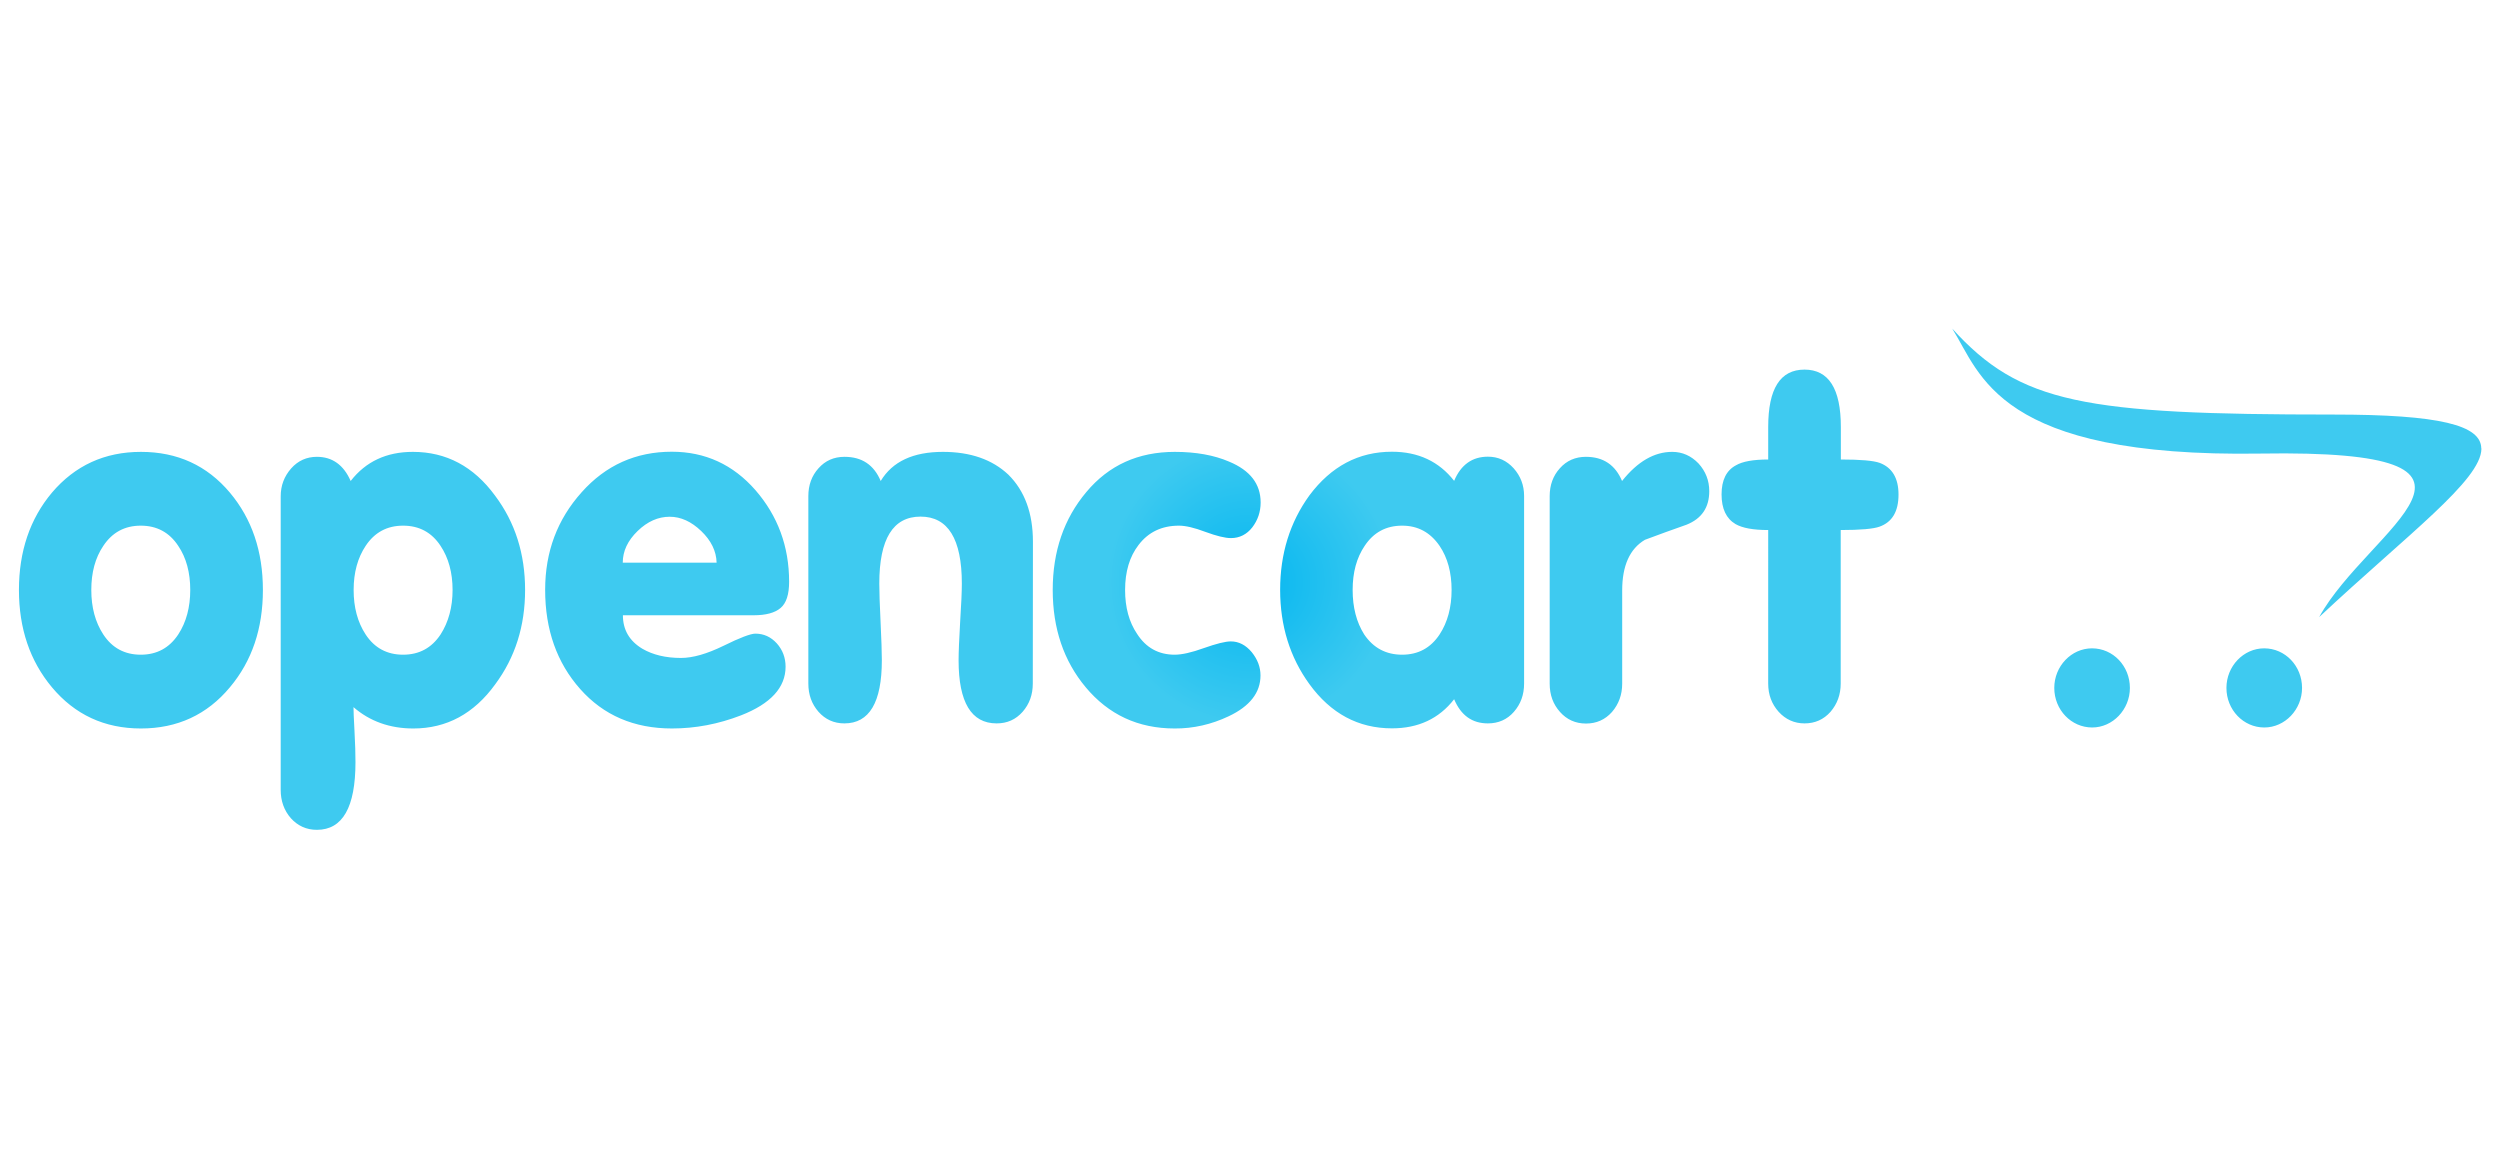 <?xml version="1.0" encoding="utf-8"?>
<!-- Generator: Adobe Illustrator 21.1.0, SVG Export Plug-In . SVG Version: 6.00 Build 0)  -->
<svg version="1.1" id="Слой_1" xmlns="http://www.w3.org/2000/svg" xmlns:xlink="http://www.w3.org/1999/xlink" x="0px" y="0px"
	 viewBox="0 0 283 131" enable-background="new 0 0 283 131" xml:space="preserve">
<g transform="matrix(0.16,0,0,0.16,0,0)">
	
		<radialGradient id="SVGID_1_" cx="10908.594" cy="-12590.476" r="628.598" gradientTransform="matrix(0.16 0 0 -0.16 -861 -1602.616)" gradientUnits="userSpaceOnUse">
		<stop  offset="0" style="stop-color:#04B6F0"/>
		<stop  offset="1" style="stop-color:#3ECAF0"/>
	</radialGradient>
	<path fill="url(#SVGID_1_)" d="M186,417.4c0,27.3-7.7,50.2-23.3,68.8c-16.2,19.5-37.3,29.2-63,29.2c-25.8,0-46.8-9.8-63-29.2
		c-15.5-18.6-23.3-41.5-23.3-68.8c0-27.3,7.8-50.3,23.3-68.8c16.4-19.3,37.4-28.9,63-28.9c25.8,0,46.8,9.6,63,28.9
		C178.2,367.1,186,390,186,417.4z M134.6,417.4c0-12.3-2.8-22.8-8.5-31.2c-6.3-9.6-15.2-14.3-26.5-14.3c-11.4,0-20.2,4.8-26.5,14.3
		c-5.7,8.4-8.5,18.8-8.5,31.2c0,12.3,2.8,22.8,8.5,31.5c6.3,9.6,15.2,14.3,26.5,14.3c11.4,0,20.2-4.8,26.5-14.3
		C131.8,440.2,134.6,429.6,134.6,417.4z M371.5,417.4c0,25.5-7,47.7-21.1,66.7c-15,20.8-34.4,31.3-58,31.3
		c-16.6,0-30.8-5.1-42.3-15.1c0,2.3,0.2,7.9,0.7,16.8c0.5,9,0.7,16.3,0.7,22.1c0,32-9.1,47.9-27.3,47.9c-7.4,0-13.5-2.8-18.4-8.2
		c-4.8-5.5-7.2-12.2-7.2-20V351.1c0-7.6,2.5-14.1,7.4-19.7c4.9-5.5,11-8.2,18.2-8.2c10.9,0,18.9,5.7,23.9,17.1
		c10.7-13.8,25.4-20.6,44-20.6c23.6,0,43,10.3,58.1,30.9C364.5,369.6,371.5,391.9,371.5,417.4z M320.2,417.4
		c0-12.3-2.9-22.8-8.5-31.2c-6.3-9.6-15.2-14.3-26.5-14.3c-11.4,0-20.2,4.8-26.5,14.3c-5.6,8.4-8.5,18.8-8.5,31.2
		c0,12.3,2.8,22.8,8.5,31.5c6.3,9.6,15.2,14.3,26.5,14.3c11.4,0,20.2-4.8,26.5-14.3C317.3,440.2,320.2,429.6,320.2,417.4z
		 M558.3,411.6c0,9-2,15.2-6.1,18.6c-4,3.4-10.4,5.1-18.9,5.1h-92.6c0,10.3,4.6,18.2,13.8,23.7c7.4,4.3,16.5,6.5,27.3,6.5
		c8.4,0,18.4-2.9,30.1-8.6c11.7-5.8,19.3-8.6,22.5-8.6c6,0,11,2.3,15.2,6.9c4.1,4.6,6.2,10.1,6.2,16.5c0,14.7-10.5,26.2-31.5,34.4
		c-16,6.2-32.3,9.3-48.9,9.3c-26.8,0-48.4-9.3-64.9-27.9c-16.5-18.6-24.8-41.9-24.8-70.2c0-26.9,8.6-49.8,25.8-69
		c17.1-19.2,38.4-28.7,63.8-28.7c23.6,0,43.4,9.1,59.2,27.2C550.3,365,558.3,386.6,558.3,411.6z M507,398.1
		c-0.2-8.2-3.9-15.7-10.9-22.4c-7-6.7-14.4-10.1-22.3-10.1c-8.1,0-15.7,3.3-22.7,10.1c-7,6.8-10.5,14.2-10.5,22.4H507z M730.7,483.6
		c0,7.9-2.4,14.5-7.2,20c-4.9,5.5-10.9,8.2-18.4,8.2c-17.9,0-26.9-14.9-26.9-44.7c0-5.7,0.4-14.7,1.1-27.1
		c0.8-12.3,1.2-21.4,1.2-27.1c0-31.6-9.8-47.4-29.2-47.4c-19.5,0-29.2,15.8-29.2,47.4c0,5.7,0.3,14.8,0.9,27.1
		c0.6,12.4,0.9,21.4,0.9,27.1c0,29.8-8.8,44.7-26.5,44.7c-7.4,0-13.5-2.8-18.3-8.2c-4.8-5.5-7.2-12.1-7.2-20V351
		c0-7.8,2.4-14.4,7.2-19.7c4.8-5.4,10.9-8.1,18.4-8.1c12.3,0,20.8,5.7,25.6,17.1c8.3-13.8,23-20.6,44-20.6
		c19.5,0,34.9,5.4,46.3,16.1c11.6,11.5,17.4,27.3,17.4,47.5L730.7,483.6L730.7,483.6z M891.8,477.9c0,12.1-7.5,21.8-22.6,28.9
		c-12,5.7-25,8.7-38.1,8.6c-25.9,0-46.8-9.8-63-29.2c-15.5-18.6-23.3-41.5-23.3-68.8c0-27.3,7.9-50.4,23.8-69.3
		c15.9-19,36.7-28.4,62.6-28.4c14.9,0,27.7,2.3,38.4,6.9c14.9,6.2,22.3,15.8,22.3,28.9c0,6.6-2,12.5-5.9,17.6c-3.9,5-9,7.6-15.1,7.6
		c-4.2,0-10.2-1.5-18.1-4.4c-7.9-3-14.1-4.4-18.7-4.4c-12.2,0-21.7,4.6-28.6,13.7c-6.3,8.2-9.5,18.8-9.5,31.8
		c0,12.3,2.8,22.7,8.5,31.1c6.3,9.8,15.2,14.7,26.6,14.7c5,0,11.9-1.5,20.7-4.7c8.8-3.1,15.1-4.7,19-4.7c5.7,0,10.6,2.6,14.8,7.6
		C889.7,466.5,891.8,471.9,891.8,477.9z M1078.3,483.6c0,7.9-2.4,14.5-7.2,20c-4.8,5.5-11,8.2-18.4,8.2c-11.2,0-19.1-5.7-23.9-17.1
		c-10.7,13.8-25.4,20.6-44,20.6c-23.8,0-43.3-10.5-58.4-31.3c-13.8-19-20.7-41.3-20.7-66.7c0-25.5,6.9-47.7,20.7-66.8
		c15.4-20.6,34.8-30.9,58.4-30.9c18.6,0,33.3,6.9,44,20.6c4.8-11.4,12.8-17.1,23.9-17.1c7.3,0,13.3,2.8,18.2,8.2
		c4.9,5.5,7.4,12,7.4,19.6L1078.3,483.6L1078.3,483.6z M1027,417.4c0-12.3-2.8-22.8-8.5-31.2c-6.6-9.6-15.4-14.3-26.5-14.3
		c-11.4,0-20.2,4.8-26.5,14.3c-5.7,8.4-8.5,18.8-8.5,31.2c0,12.3,2.7,22.8,8.2,31.5c6.5,9.6,15.5,14.3,26.8,14.3
		c11.4,0,20.2-4.8,26.5-14.3C1024.2,440.2,1027,429.6,1027,417.4z M1209.3,347.5c0,11.5-5.3,19.4-16,23.7c-9.9,3.5-19.7,7-29.5,10.7
		c-10.8,6.4-16.1,18.4-16.1,35.8v66c0,7.9-2.5,14.5-7.2,20c-4.9,5.5-11,8.2-18.4,8.2c-7.5,0-13.6-2.8-18.4-8.2
		c-4.9-5.5-7.3-12.1-7.3-20V351c0-7.8,2.4-14.4,7.2-19.7c4.8-5.4,11-8.1,18.4-8.1c12.3,0,20.8,5.7,25.6,17.1
		c11-13.8,22.8-20.6,35.5-20.6c7.2,0,13.4,2.8,18.6,8.2C1206.7,333.4,1209.3,339.9,1209.3,347.5z M1343.2,349.9
		c0,12-4.5,19.5-13.4,22.7c-4.4,1.6-13.5,2.4-27.5,2.4v108.6c0,7.9-2.5,14.5-7.2,20c-4.9,5.5-11,8.2-18.4,8.2
		c-7.2,0-13.4-2.8-18.3-8.2c-4.9-5.5-7.4-12.1-7.4-20V375c-10.6,0-18.2-1.4-23.1-4.2c-6.6-3.9-9.9-10.9-9.9-21
		c0-10.1,3.4-17,10.2-20.6c4.6-2.7,12.2-4.1,22.8-4.1v-23c0-27.1,8.5-40.6,25.7-40.6c17.1,0,25.7,13.5,25.7,40.6v23
		c13.9,0,23.1,0.8,27.5,2.4C1338.7,330.8,1343.2,338.3,1343.2,349.9z M1755.5,317.3c-0.1-16.5-29.3-24-104.6-24
		c-176.9,0-221.7-7.9-269.7-60.8c20.2,31.8,31.3,91.4,218.2,88.4c195-3.1,76.1,52.7,41.4,115.7c62.4-58.4,114.6-96.8,114.8-119.1
		V317.3z M1506.9,486.7c0,15.3-12.1,28-26.7,28c-14.8,0-26.8-12.5-26.8-28c0,0,0,0,0,0c0-15.4,12.1-28,26.7-28c0,0,0,0,0,0
		C1495,458.7,1506.9,471.2,1506.9,486.7z M1628.7,486.7c0,15.3-12.1,28-26.7,28c-14.8,0-26.8-12.5-26.8-28c0,0,0,0,0,0
		c0-15.4,12.1-28,26.7-28c0,0,0,0,0,0C1616.8,458.7,1628.7,471.2,1628.7,486.7z"/>
</g>
</svg>
